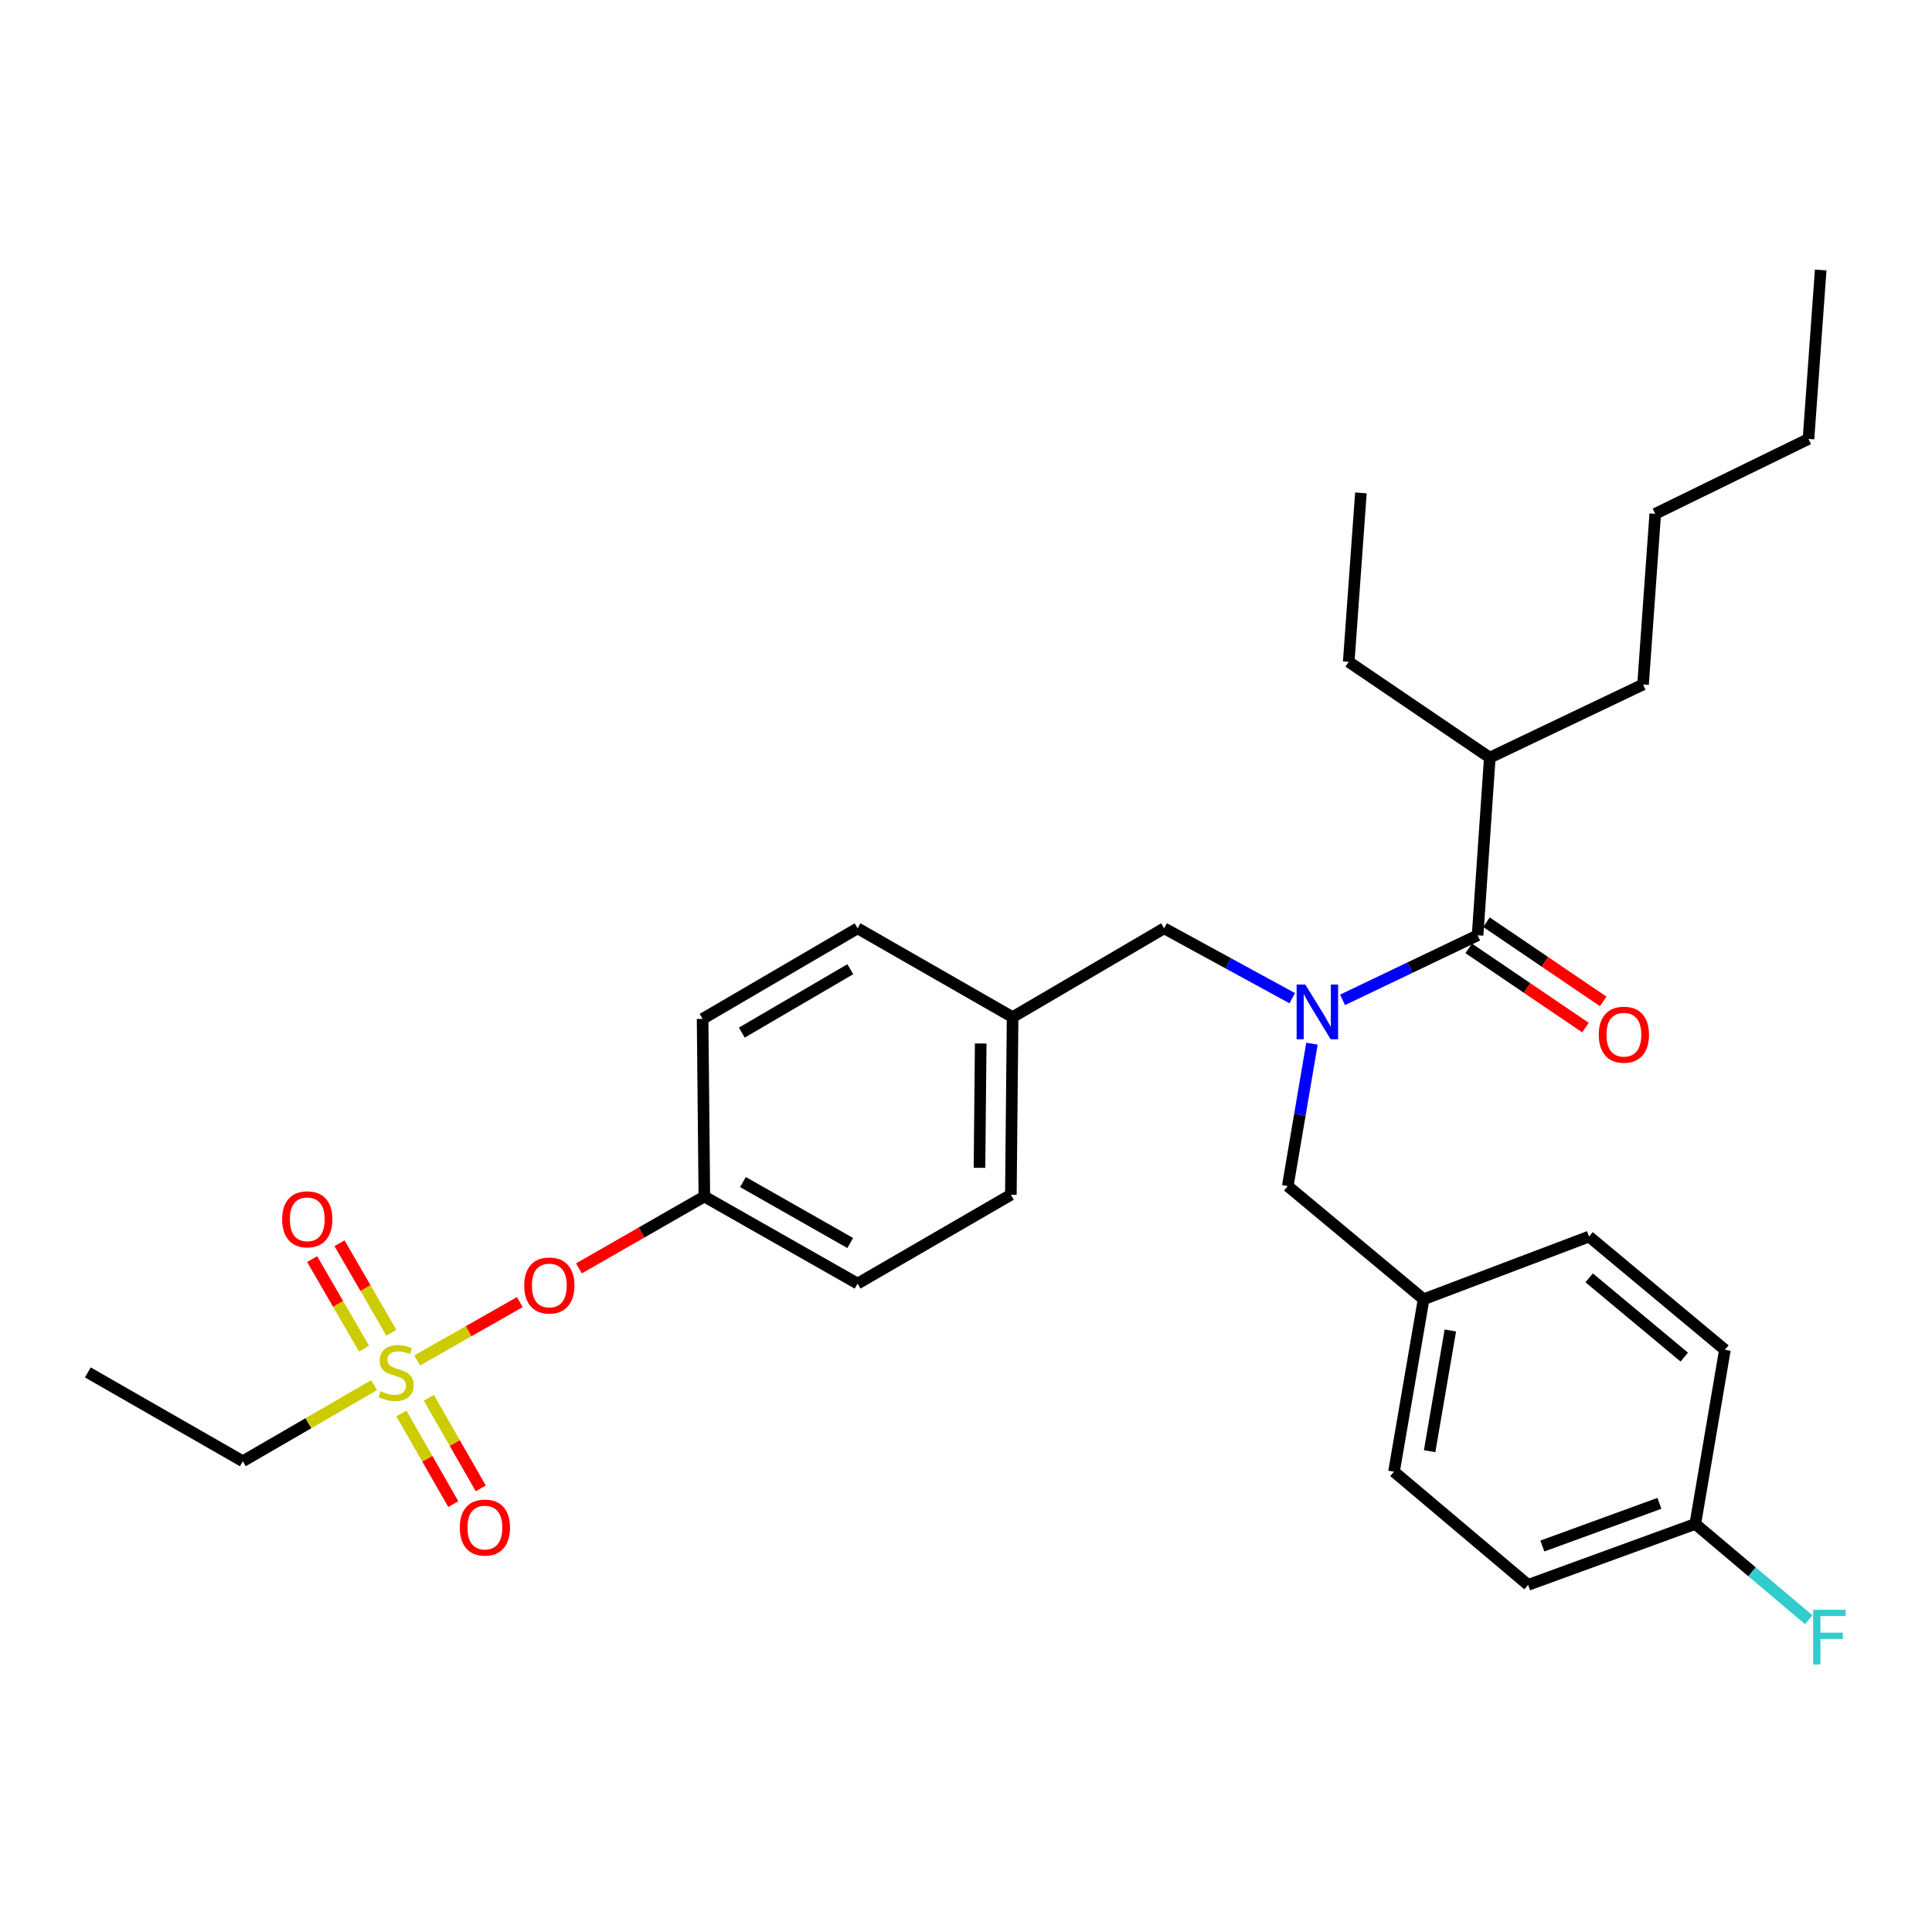<?xml version='1.0' encoding='iso-8859-1'?>
<svg version='1.1' baseProfile='full'
              xmlns='http://www.w3.org/2000/svg'
                      xmlns:rdkit='http://www.rdkit.org/xml'
                      xmlns:xlink='http://www.w3.org/1999/xlink'
                  xml:space='preserve'
width='1000px' height='1000px' viewBox='0 0 1000 1000'>
<!-- END OF HEADER -->
<rect style='opacity:1.0;fill:#FFFFFF;stroke:none' width='1000' height='1000' x='0' y='0'> </rect>
<path class='bond-0' d='M 668.867,516.669 L 635.705,498.58' style='fill:none;fill-rule:evenodd;stroke:#0000FF;stroke-width:6px;stroke-linecap:butt;stroke-linejoin:miter;stroke-opacity:1' />
<path class='bond-0' d='M 635.705,498.58 L 602.543,480.491' style='fill:none;fill-rule:evenodd;stroke:#000000;stroke-width:6px;stroke-linecap:butt;stroke-linejoin:miter;stroke-opacity:1' />
<path class='bond-1' d='M 694.904,517.525 L 729.853,500.814' style='fill:none;fill-rule:evenodd;stroke:#0000FF;stroke-width:6px;stroke-linecap:butt;stroke-linejoin:miter;stroke-opacity:1' />
<path class='bond-1' d='M 729.853,500.814 L 764.801,484.102' style='fill:none;fill-rule:evenodd;stroke:#000000;stroke-width:6px;stroke-linecap:butt;stroke-linejoin:miter;stroke-opacity:1' />
<path class='bond-2' d='M 679.071,540.205 L 672.808,577.057' style='fill:none;fill-rule:evenodd;stroke:#0000FF;stroke-width:6px;stroke-linecap:butt;stroke-linejoin:miter;stroke-opacity:1' />
<path class='bond-2' d='M 672.808,577.057 L 666.546,613.909' style='fill:none;fill-rule:evenodd;stroke:#000000;stroke-width:6px;stroke-linecap:butt;stroke-linejoin:miter;stroke-opacity:1' />
<path class='bond-3' d='M 771.115,392.152 L 850.438,354.296' style='fill:none;fill-rule:evenodd;stroke:#000000;stroke-width:6px;stroke-linecap:butt;stroke-linejoin:miter;stroke-opacity:1' />
<path class='bond-4' d='M 771.115,392.152 L 698.097,342.569' style='fill:none;fill-rule:evenodd;stroke:#000000;stroke-width:6px;stroke-linecap:butt;stroke-linejoin:miter;stroke-opacity:1' />
<path class='bond-5' d='M 771.115,392.152 L 764.801,484.102' style='fill:none;fill-rule:evenodd;stroke:#000000;stroke-width:6px;stroke-linecap:butt;stroke-linejoin:miter;stroke-opacity:1' />
<path class='bond-6' d='M 760.204,490.878 L 790.42,511.379' style='fill:none;fill-rule:evenodd;stroke:#000000;stroke-width:6px;stroke-linecap:butt;stroke-linejoin:miter;stroke-opacity:1' />
<path class='bond-6' d='M 790.42,511.379 L 820.636,531.88' style='fill:none;fill-rule:evenodd;stroke:#FF0000;stroke-width:6px;stroke-linecap:butt;stroke-linejoin:miter;stroke-opacity:1' />
<path class='bond-6' d='M 769.398,477.327 L 799.614,497.828' style='fill:none;fill-rule:evenodd;stroke:#000000;stroke-width:6px;stroke-linecap:butt;stroke-linejoin:miter;stroke-opacity:1' />
<path class='bond-6' d='M 799.614,497.828 L 829.831,518.329' style='fill:none;fill-rule:evenodd;stroke:#FF0000;stroke-width:6px;stroke-linecap:butt;stroke-linejoin:miter;stroke-opacity:1' />
<path class='bond-7' d='M 850.438,354.296 L 856.751,265.949' style='fill:none;fill-rule:evenodd;stroke:#000000;stroke-width:6px;stroke-linecap:butt;stroke-linejoin:miter;stroke-opacity:1' />
<path class='bond-8' d='M 698.097,342.569 L 704.401,255.131' style='fill:none;fill-rule:evenodd;stroke:#000000;stroke-width:6px;stroke-linecap:butt;stroke-linejoin:miter;stroke-opacity:1' />
<path class='bond-9' d='M 602.543,480.491 L 524.121,526.47' style='fill:none;fill-rule:evenodd;stroke:#000000;stroke-width:6px;stroke-linecap:butt;stroke-linejoin:miter;stroke-opacity:1' />
<path class='bond-10' d='M 790.948,820.335 L 877.485,788.785' style='fill:none;fill-rule:evenodd;stroke:#000000;stroke-width:6px;stroke-linecap:butt;stroke-linejoin:miter;stroke-opacity:1' />
<path class='bond-10' d='M 798.319,800.218 L 858.895,778.132' style='fill:none;fill-rule:evenodd;stroke:#000000;stroke-width:6px;stroke-linecap:butt;stroke-linejoin:miter;stroke-opacity:1' />
<path class='bond-11' d='M 790.948,820.335 L 721.532,761.746' style='fill:none;fill-rule:evenodd;stroke:#000000;stroke-width:6px;stroke-linecap:butt;stroke-linejoin:miter;stroke-opacity:1' />
<path class='bond-12' d='M 877.485,788.785 L 892.806,698.645' style='fill:none;fill-rule:evenodd;stroke:#000000;stroke-width:6px;stroke-linecap:butt;stroke-linejoin:miter;stroke-opacity:1' />
<path class='bond-13' d='M 877.485,788.785 L 906.843,813.571' style='fill:none;fill-rule:evenodd;stroke:#000000;stroke-width:6px;stroke-linecap:butt;stroke-linejoin:miter;stroke-opacity:1' />
<path class='bond-13' d='M 906.843,813.571 L 936.201,838.357' style='fill:none;fill-rule:evenodd;stroke:#33CCCC;stroke-width:6px;stroke-linecap:butt;stroke-linejoin:miter;stroke-opacity:1' />
<path class='bond-14' d='M 125.678,756.333 L 45.455,710.362' style='fill:none;fill-rule:evenodd;stroke:#000000;stroke-width:6px;stroke-linecap:butt;stroke-linejoin:miter;stroke-opacity:1' />
<path class='bond-15' d='M 125.678,756.333 L 159.658,736.643' style='fill:none;fill-rule:evenodd;stroke:#000000;stroke-width:6px;stroke-linecap:butt;stroke-linejoin:miter;stroke-opacity:1' />
<path class='bond-15' d='M 159.658,736.643 L 193.638,716.952' style='fill:none;fill-rule:evenodd;stroke:#CCCC00;stroke-width:6px;stroke-linecap:butt;stroke-linejoin:miter;stroke-opacity:1' />
<path class='bond-16' d='M 269.052,673.975 L 242.492,689.066' style='fill:none;fill-rule:evenodd;stroke:#FF0000;stroke-width:6px;stroke-linecap:butt;stroke-linejoin:miter;stroke-opacity:1' />
<path class='bond-16' d='M 242.492,689.066 L 215.932,704.157' style='fill:none;fill-rule:evenodd;stroke:#CCCC00;stroke-width:6px;stroke-linecap:butt;stroke-linejoin:miter;stroke-opacity:1' />
<path class='bond-17' d='M 299.645,656.517 L 332.105,637.915' style='fill:none;fill-rule:evenodd;stroke:#FF0000;stroke-width:6px;stroke-linecap:butt;stroke-linejoin:miter;stroke-opacity:1' />
<path class='bond-17' d='M 332.105,637.915 L 364.566,619.313' style='fill:none;fill-rule:evenodd;stroke:#000000;stroke-width:6px;stroke-linecap:butt;stroke-linejoin:miter;stroke-opacity:1' />
<path class='bond-18' d='M 207.757,731.625 L 221.194,755.073' style='fill:none;fill-rule:evenodd;stroke:#CCCC00;stroke-width:6px;stroke-linecap:butt;stroke-linejoin:miter;stroke-opacity:1' />
<path class='bond-18' d='M 221.194,755.073 L 234.63,778.521' style='fill:none;fill-rule:evenodd;stroke:#FF0000;stroke-width:6px;stroke-linecap:butt;stroke-linejoin:miter;stroke-opacity:1' />
<path class='bond-18' d='M 221.966,723.483 L 235.402,746.931' style='fill:none;fill-rule:evenodd;stroke:#CCCC00;stroke-width:6px;stroke-linecap:butt;stroke-linejoin:miter;stroke-opacity:1' />
<path class='bond-18' d='M 235.402,746.931 L 248.838,770.379' style='fill:none;fill-rule:evenodd;stroke:#FF0000;stroke-width:6px;stroke-linecap:butt;stroke-linejoin:miter;stroke-opacity:1' />
<path class='bond-19' d='M 202.584,689.845 L 189.157,666.674' style='fill:none;fill-rule:evenodd;stroke:#CCCC00;stroke-width:6px;stroke-linecap:butt;stroke-linejoin:miter;stroke-opacity:1' />
<path class='bond-19' d='M 189.157,666.674 L 175.73,643.503' style='fill:none;fill-rule:evenodd;stroke:#FF0000;stroke-width:6px;stroke-linecap:butt;stroke-linejoin:miter;stroke-opacity:1' />
<path class='bond-19' d='M 188.415,698.055 L 174.988,674.885' style='fill:none;fill-rule:evenodd;stroke:#CCCC00;stroke-width:6px;stroke-linecap:butt;stroke-linejoin:miter;stroke-opacity:1' />
<path class='bond-19' d='M 174.988,674.885 L 161.561,651.714' style='fill:none;fill-rule:evenodd;stroke:#FF0000;stroke-width:6px;stroke-linecap:butt;stroke-linejoin:miter;stroke-opacity:1' />
<path class='bond-20' d='M 524.121,526.47 L 443.888,480.491' style='fill:none;fill-rule:evenodd;stroke:#000000;stroke-width:6px;stroke-linecap:butt;stroke-linejoin:miter;stroke-opacity:1' />
<path class='bond-21' d='M 524.121,526.47 L 523.22,618.412' style='fill:none;fill-rule:evenodd;stroke:#000000;stroke-width:6px;stroke-linecap:butt;stroke-linejoin:miter;stroke-opacity:1' />
<path class='bond-21' d='M 507.611,540.101 L 506.98,604.46' style='fill:none;fill-rule:evenodd;stroke:#000000;stroke-width:6px;stroke-linecap:butt;stroke-linejoin:miter;stroke-opacity:1' />
<path class='bond-22' d='M 364.566,619.313 L 443.888,664.383' style='fill:none;fill-rule:evenodd;stroke:#000000;stroke-width:6px;stroke-linecap:butt;stroke-linejoin:miter;stroke-opacity:1' />
<path class='bond-22' d='M 384.554,611.835 L 440.08,643.384' style='fill:none;fill-rule:evenodd;stroke:#000000;stroke-width:6px;stroke-linecap:butt;stroke-linejoin:miter;stroke-opacity:1' />
<path class='bond-23' d='M 364.566,619.313 L 363.665,527.371' style='fill:none;fill-rule:evenodd;stroke:#000000;stroke-width:6px;stroke-linecap:butt;stroke-linejoin:miter;stroke-opacity:1' />
<path class='bond-24' d='M 443.888,480.491 L 363.665,527.371' style='fill:none;fill-rule:evenodd;stroke:#000000;stroke-width:6px;stroke-linecap:butt;stroke-linejoin:miter;stroke-opacity:1' />
<path class='bond-24' d='M 440.117,501.661 L 383.961,534.478' style='fill:none;fill-rule:evenodd;stroke:#000000;stroke-width:6px;stroke-linecap:butt;stroke-linejoin:miter;stroke-opacity:1' />
<path class='bond-25' d='M 523.22,618.412 L 443.888,664.383' style='fill:none;fill-rule:evenodd;stroke:#000000;stroke-width:6px;stroke-linecap:butt;stroke-linejoin:miter;stroke-opacity:1' />
<path class='bond-26' d='M 892.806,698.645 L 822.489,640.046' style='fill:none;fill-rule:evenodd;stroke:#000000;stroke-width:6px;stroke-linecap:butt;stroke-linejoin:miter;stroke-opacity:1' />
<path class='bond-26' d='M 871.774,702.435 L 822.553,661.416' style='fill:none;fill-rule:evenodd;stroke:#000000;stroke-width:6px;stroke-linecap:butt;stroke-linejoin:miter;stroke-opacity:1' />
<path class='bond-27' d='M 822.489,640.046 L 736.853,672.498' style='fill:none;fill-rule:evenodd;stroke:#000000;stroke-width:6px;stroke-linecap:butt;stroke-linejoin:miter;stroke-opacity:1' />
<path class='bond-28' d='M 736.853,672.498 L 721.532,761.746' style='fill:none;fill-rule:evenodd;stroke:#000000;stroke-width:6px;stroke-linecap:butt;stroke-linejoin:miter;stroke-opacity:1' />
<path class='bond-28' d='M 750.694,688.656 L 739.97,751.13' style='fill:none;fill-rule:evenodd;stroke:#000000;stroke-width:6px;stroke-linecap:butt;stroke-linejoin:miter;stroke-opacity:1' />
<path class='bond-29' d='M 736.853,672.498 L 666.546,613.909' style='fill:none;fill-rule:evenodd;stroke:#000000;stroke-width:6px;stroke-linecap:butt;stroke-linejoin:miter;stroke-opacity:1' />
<path class='bond-30' d='M 856.751,265.949 L 936.074,227.192' style='fill:none;fill-rule:evenodd;stroke:#000000;stroke-width:6px;stroke-linecap:butt;stroke-linejoin:miter;stroke-opacity:1' />
<path class='bond-31' d='M 936.074,227.192 L 942.388,139.745' style='fill:none;fill-rule:evenodd;stroke:#000000;stroke-width:6px;stroke-linecap:butt;stroke-linejoin:miter;stroke-opacity:1' />
<path  class='atom-0' d='M 675.606 509.599
L 684.886 524.599
Q 685.806 526.079, 687.286 528.759
Q 688.766 531.439, 688.846 531.599
L 688.846 509.599
L 692.606 509.599
L 692.606 537.919
L 688.726 537.919
L 678.766 521.519
Q 677.606 519.599, 676.366 517.399
Q 675.166 515.199, 674.806 514.519
L 674.806 537.919
L 671.126 537.919
L 671.126 509.599
L 675.606 509.599
' fill='#0000FF'/>
<path  class='atom-3' d='M 827.521 535.557
Q 827.521 528.757, 830.881 524.957
Q 834.241 521.157, 840.521 521.157
Q 846.801 521.157, 850.161 524.957
Q 853.521 528.757, 853.521 535.557
Q 853.521 542.437, 850.121 546.357
Q 846.721 550.237, 840.521 550.237
Q 834.281 550.237, 830.881 546.357
Q 827.521 542.477, 827.521 535.557
M 840.521 547.037
Q 844.841 547.037, 847.161 544.157
Q 849.521 541.237, 849.521 535.557
Q 849.521 529.997, 847.161 527.197
Q 844.841 524.357, 840.521 524.357
Q 836.201 524.357, 833.841 527.157
Q 831.521 529.957, 831.521 535.557
Q 831.521 541.277, 833.841 544.157
Q 836.201 547.037, 840.521 547.037
' fill='#FF0000'/>
<path  class='atom-10' d='M 271.333 665.372
Q 271.333 658.572, 274.693 654.772
Q 278.053 650.972, 284.333 650.972
Q 290.613 650.972, 293.973 654.772
Q 297.333 658.572, 297.333 665.372
Q 297.333 672.252, 293.933 676.172
Q 290.533 680.052, 284.333 680.052
Q 278.093 680.052, 274.693 676.172
Q 271.333 672.292, 271.333 665.372
M 284.333 676.852
Q 288.653 676.852, 290.973 673.972
Q 293.333 671.052, 293.333 665.372
Q 293.333 659.812, 290.973 657.012
Q 288.653 654.172, 284.333 654.172
Q 280.013 654.172, 277.653 656.972
Q 275.333 659.772, 275.333 665.372
Q 275.333 671.092, 277.653 673.972
Q 280.013 676.852, 284.333 676.852
' fill='#FF0000'/>
<path  class='atom-11' d='M 197.01 720.082
Q 197.33 720.202, 198.65 720.762
Q 199.97 721.322, 201.41 721.682
Q 202.89 722.002, 204.33 722.002
Q 207.01 722.002, 208.57 720.722
Q 210.13 719.402, 210.13 717.122
Q 210.13 715.562, 209.33 714.602
Q 208.57 713.642, 207.37 713.122
Q 206.17 712.602, 204.17 712.002
Q 201.65 711.242, 200.13 710.522
Q 198.65 709.802, 197.57 708.282
Q 196.53 706.762, 196.53 704.202
Q 196.53 700.642, 198.93 698.442
Q 201.37 696.242, 206.17 696.242
Q 209.45 696.242, 213.17 697.802
L 212.25 700.882
Q 208.85 699.482, 206.29 699.482
Q 203.53 699.482, 202.01 700.642
Q 200.49 701.762, 200.53 703.722
Q 200.53 705.242, 201.29 706.162
Q 202.09 707.082, 203.21 707.602
Q 204.37 708.122, 206.29 708.722
Q 208.85 709.522, 210.37 710.322
Q 211.89 711.122, 212.97 712.762
Q 214.09 714.362, 214.09 717.122
Q 214.09 721.042, 211.45 723.162
Q 208.85 725.242, 204.49 725.242
Q 201.97 725.242, 200.05 724.682
Q 198.17 724.162, 195.93 723.242
L 197.01 720.082
' fill='#CCCC00'/>
<path  class='atom-12' d='M 237.981 790.666
Q 237.981 783.866, 241.341 780.066
Q 244.701 776.266, 250.981 776.266
Q 257.261 776.266, 260.621 780.066
Q 263.981 783.866, 263.981 790.666
Q 263.981 797.546, 260.581 801.466
Q 257.181 805.346, 250.981 805.346
Q 244.741 805.346, 241.341 801.466
Q 237.981 797.586, 237.981 790.666
M 250.981 802.146
Q 255.301 802.146, 257.621 799.266
Q 259.981 796.346, 259.981 790.666
Q 259.981 785.106, 257.621 782.306
Q 255.301 779.466, 250.981 779.466
Q 246.661 779.466, 244.301 782.266
Q 241.981 785.066, 241.981 790.666
Q 241.981 796.386, 244.301 799.266
Q 246.661 802.146, 250.981 802.146
' fill='#FF0000'/>
<path  class='atom-13' d='M 146.039 631.11
Q 146.039 624.31, 149.399 620.51
Q 152.759 616.71, 159.039 616.71
Q 165.319 616.71, 168.679 620.51
Q 172.039 624.31, 172.039 631.11
Q 172.039 637.99, 168.639 641.91
Q 165.239 645.79, 159.039 645.79
Q 152.799 645.79, 149.399 641.91
Q 146.039 638.03, 146.039 631.11
M 159.039 642.59
Q 163.359 642.59, 165.679 639.71
Q 168.039 636.79, 168.039 631.11
Q 168.039 625.55, 165.679 622.75
Q 163.359 619.91, 159.039 619.91
Q 154.719 619.91, 152.359 622.71
Q 150.039 625.51, 150.039 631.11
Q 150.039 636.83, 152.359 639.71
Q 154.719 642.59, 159.039 642.59
' fill='#FF0000'/>
<path  class='atom-26' d='M 938.471 833.223
L 955.311 833.223
L 955.311 836.463
L 942.271 836.463
L 942.271 845.063
L 953.871 845.063
L 953.871 848.343
L 942.271 848.343
L 942.271 861.543
L 938.471 861.543
L 938.471 833.223
' fill='#33CCCC'/>
</svg>
